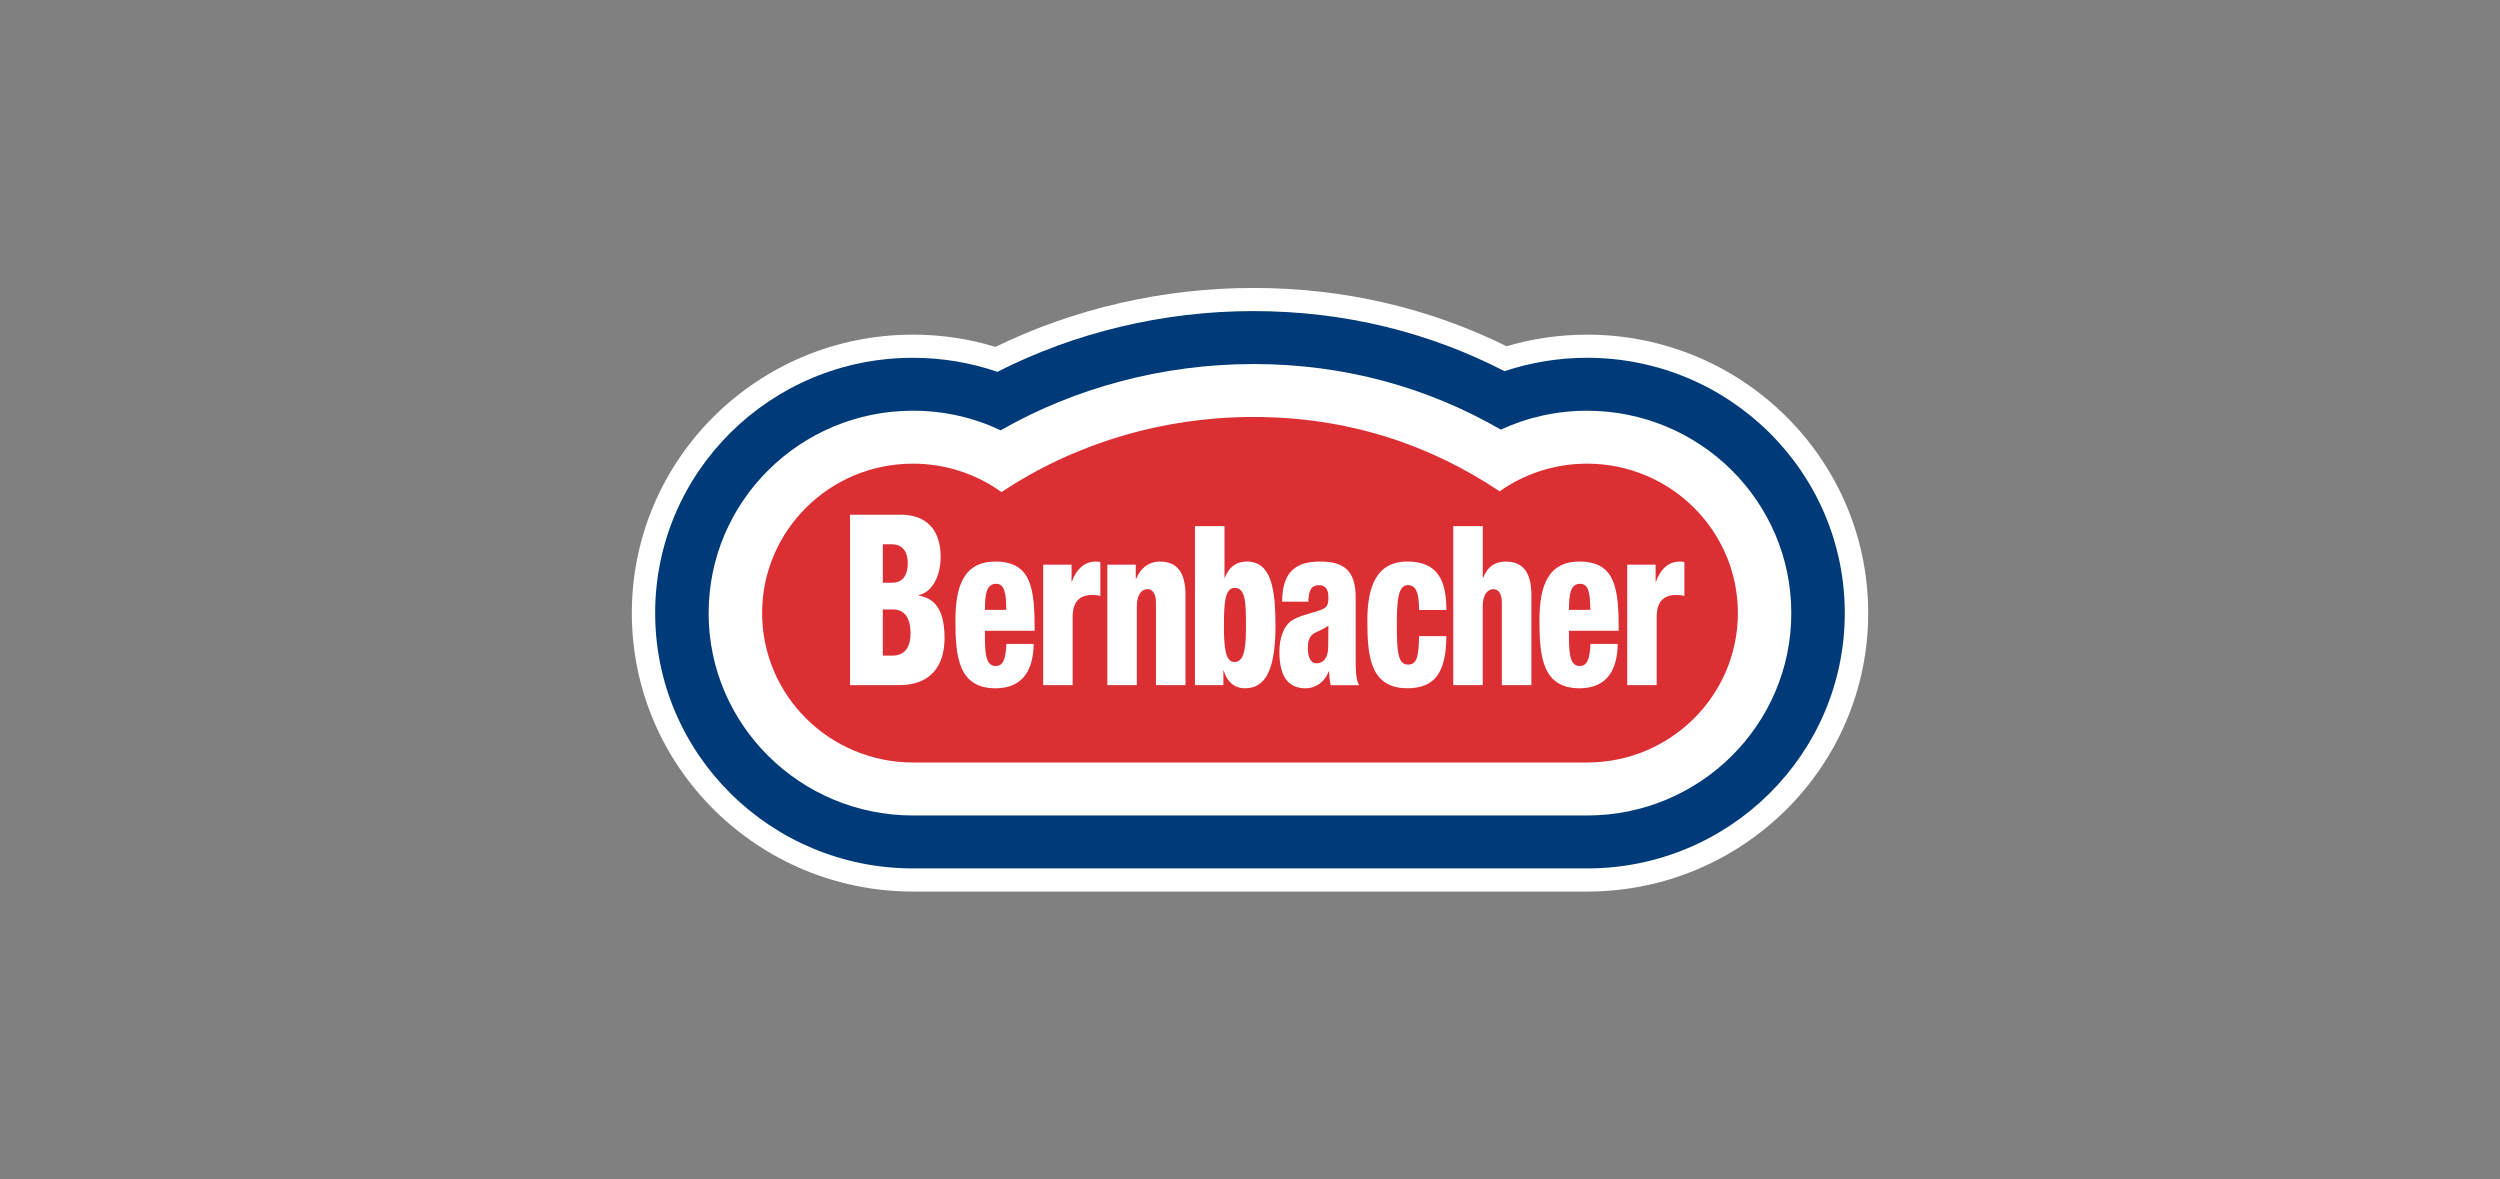 <svg id="Ebene_1" data-name="Ebene 1" xmlns="http://www.w3.org/2000/svg" viewBox="0 0 780 368">
  <rect x="0" y="0" width="780" height="368" fill="#808080" stroke="none"/>
  <defs>
    <style>
      .cls-1 {
        fill: #003a78;
      }

      .cls-1, .cls-2, .cls-3 {
        fill-rule: evenodd;
        stroke-width: 0px;
      }

      .cls-2 {
        fill: #fff;
      }

      .cls-3 {
        fill: #dc2f34;
      }
    </style>
  </defs>
  <path class="cls-2" d="m310.6,108.22c24.44-11.88,52.04-18.38,80.51-18.38s55.1,6.41,78.96,18.19c7.97-2.36,16.4-3.62,25.09-3.62,48.45,0,87.72,38.9,87.72,86.88s-39.27,86.88-87.72,86.88h-210.27c-48.39,0-87.76-38.84-87.76-86.88s39.27-86.88,87.72-86.88c8.93,0,17.59,1.33,25.75,3.82Z"/>
  <g>
    <path class="cls-1" d="m284.84,111.63c9.2,0,18.07,1.54,26.34,4.38,24.08-12.22,51.54-18.95,79.92-18.95s54.8,6.63,78.32,18.75c8.09-2.71,16.75-4.18,25.73-4.18,44.42,0,80.42,35.66,80.42,79.66s-36.01,79.66-80.42,79.66h-210.27c-44.37,0-80.47-35.62-80.47-79.66s36.01-79.66,80.42-79.66Z"/>
    <path class="cls-2" d="m221.1,191.28c0-34.87,28.54-63.14,63.74-63.14,9.78,0,19.07,2.19,27.37,6.11,23.22-13.25,50.52-20.67,78.89-20.67s54.36,7.29,77.17,20.46c8.17-3.78,17.28-5.89,26.88-5.89,35.21,0,63.74,28.27,63.74,63.14s-28.54,63.14-63.74,63.14h-210.27c-35.18,0-63.79-28.25-63.79-63.14Z"/>
  </g>
  <path class="cls-3" d="m284.89,237.9c-25.99,0-47.11-20.87-47.11-46.62s21.07-46.62,47.06-46.62c10.33,0,19.88,3.3,27.64,8.88,22.24-14.88,49.77-23.45,78.62-23.45s54.55,8.32,76.79,23.2c7.7-5.43,17.09-8.63,27.26-8.63,25.99,0,47.07,20.87,47.07,46.62s-21.07,46.62-47.07,46.62h-210.27Z"/>
  <g>
    <g>
      <path class="cls-2" d="m265.21,213.77h15.11c12.12,0,14.38-8.49,14.38-14.75,0-10.88-4.81-12.59-8.04-13.18v-.15c4.14-.97,6.82-5.81,6.82-11.99,0-8.86-4.93-13.11-12.37-13.11h-15.9v53.18Z"/>
      <path class="cls-3" d="m275.44,169.82h2.86c3.72,0,4.93,2.98,4.93,5.74,0,3.8-1.46,6.26-4.99,6.26h-2.8v-11.99Z"/>
      <path class="cls-3" d="m275.44,190.16h3.29c3.17,0,5.36,2.23,5.36,7.45,0,3.72-1.4,6.93-5.54,6.93h-3.11v-14.38Z"/>
    </g>
    <g>
      <path class="cls-2" d="m322.81,196.82c0-12.79-.8-21.61-12.22-21.61-10,0-12.5,7.85-12.5,18.41,0,11.19.91,21.12,12.5,21.12,7.61,0,11.76-4.52,11.93-13.83h-8.52c-.23,4.72-.97,6.88-3.35,6.88-2.67,0-3.35-2.85-3.35-8.69v-2.29h15.51Z"/>
      <path class="cls-3" d="m307.3,190.28c0-5.07.51-8.13,3.52-8.13,2.56,0,3.13,2.85,3.13,8.13h-6.65Z"/>
    </g>
    <path class="cls-2" d="m325.46,213.77h9.21v-21.33c0-4.93,2.39-6.81,6.08-6.81.91,0,1.65.07,2.56.28v-10.56c-.57-.14-1.02-.14-1.48-.14-3.86,0-6.19,2.92-7.39,6.25h-.11v-5.28h-8.86v37.59Z"/>
    <path class="cls-2" d="m345.48,213.77h9.21v-24.6c0-3.68,1.53-5.35,3.3-5.35s2.67,1.6,2.67,4.31v25.64h9.21v-28.14c0-7.23-2.78-10.42-8.01-10.42-3.41,0-6.08,2.08-7.39,5.42h-.11v-4.45h-8.86v37.59Z"/>
    <g>
      <path class="cls-2" d="m372.84,213.77h8.86v-4.59h.11c.68,2.57,2.56,5.56,6.65,5.56,6.19,0,9.49-5.42,9.49-19.46,0-11.67-1.36-20.08-8.92-20.08-2.56,0-5.34,1.04-6.88,5.07h-.11v-16.12h-9.21v49.61Z"/>
      <path class="cls-3" d="m381.87,195.22c0-6.67.23-11.81,3.35-11.81,3.35,0,3.52,4.52,3.52,11.33,0,6.05-.11,11.81-3.58,11.81-2.73,0-3.3-4.03-3.3-11.33Z"/>
    </g>
    <g>
      <path class="cls-2" d="m408.21,187.71c.06-3.27.79-5.14,3.35-5.14,2.05,0,2.9,1.46,2.9,3.75,0,2.85-.51,3.4-3.3,4.31-2.56.83-5.97,1.53-8.24,3.06-2.27,1.53-3.75,5.21-3.75,9.59,0,8.13,3.01,11.47,8.18,11.47,3.07,0,5.97-1.95,7.22-5.28h.11c.06,1.46.17,2.99.51,4.31h8.86c-1.08-1.67-1.08-5.28-1.08-8.13v-19.32c0-7.92-3.35-11.12-10.91-11.12-3.81,0-6.42.62-8.58,2.43-2.16,1.81-3.41,4.93-3.47,10.08h8.18Z"/>
      <path class="cls-3" d="m408.04,202.17c0-2.08.45-3.27,1.42-4.17.85-.83,2.1-.9,5-2.78,0,1.53-.06,3.48-.06,6.6,0,3.75-1.76,5.14-3.69,5.14-1.7,0-2.67-1.81-2.67-4.8Z"/>
    </g>
    <path class="cls-2" d="m451.27,190.35c0-8.96-2.5-15.15-12.16-15.15s-12.5,7.85-12.5,18.41c0,11.19.91,21.12,12.5,21.12,8.35,0,12.1-4.66,12.16-16.26h-8.52c-.11,6.6-.74,8.89-3.47,8.89-3.07,0-3.47-3.89-3.47-12.37,0-7.71.4-12.44,3.47-12.44,2.44,0,3.47,2.29,3.47,7.78h8.52Z"/>
    <path class="cls-2" d="m453.4,213.77h9.21v-24.6c0-3.68,1.53-5.35,3.3-5.35s2.67,1.6,2.67,4.31v25.64h9.21v-28.14c0-7.23-2.78-10.42-8.01-10.42-3.13,0-5.57,1.39-7.05,5.07h-.11v-16.12h-9.21v49.61Z"/>
    <g>
      <path class="cls-2" d="m505.03,196.82c0-12.79-.79-21.61-12.22-21.61-10,0-12.5,7.85-12.5,18.41,0,11.19.91,21.12,12.5,21.12,7.61,0,11.76-4.52,11.93-13.83h-8.52c-.23,4.72-.97,6.88-3.35,6.88-2.67,0-3.35-2.85-3.35-8.69v-2.29h15.51Z"/>
      <path class="cls-3" d="m489.52,190.28c0-5.07.51-8.13,3.52-8.13,2.56,0,3.13,2.85,3.13,8.13h-6.65Z"/>
    </g>
    <path class="cls-2" d="m507.68,213.77h9.21v-21.33c0-4.93,2.39-6.81,6.08-6.81.91,0,1.65.07,2.56.28v-10.56c-.57-.14-1.02-.14-1.48-.14-3.86,0-6.19,2.92-7.39,6.25h-.11v-5.28h-8.86v37.59Z"/>
  </g>
</svg>